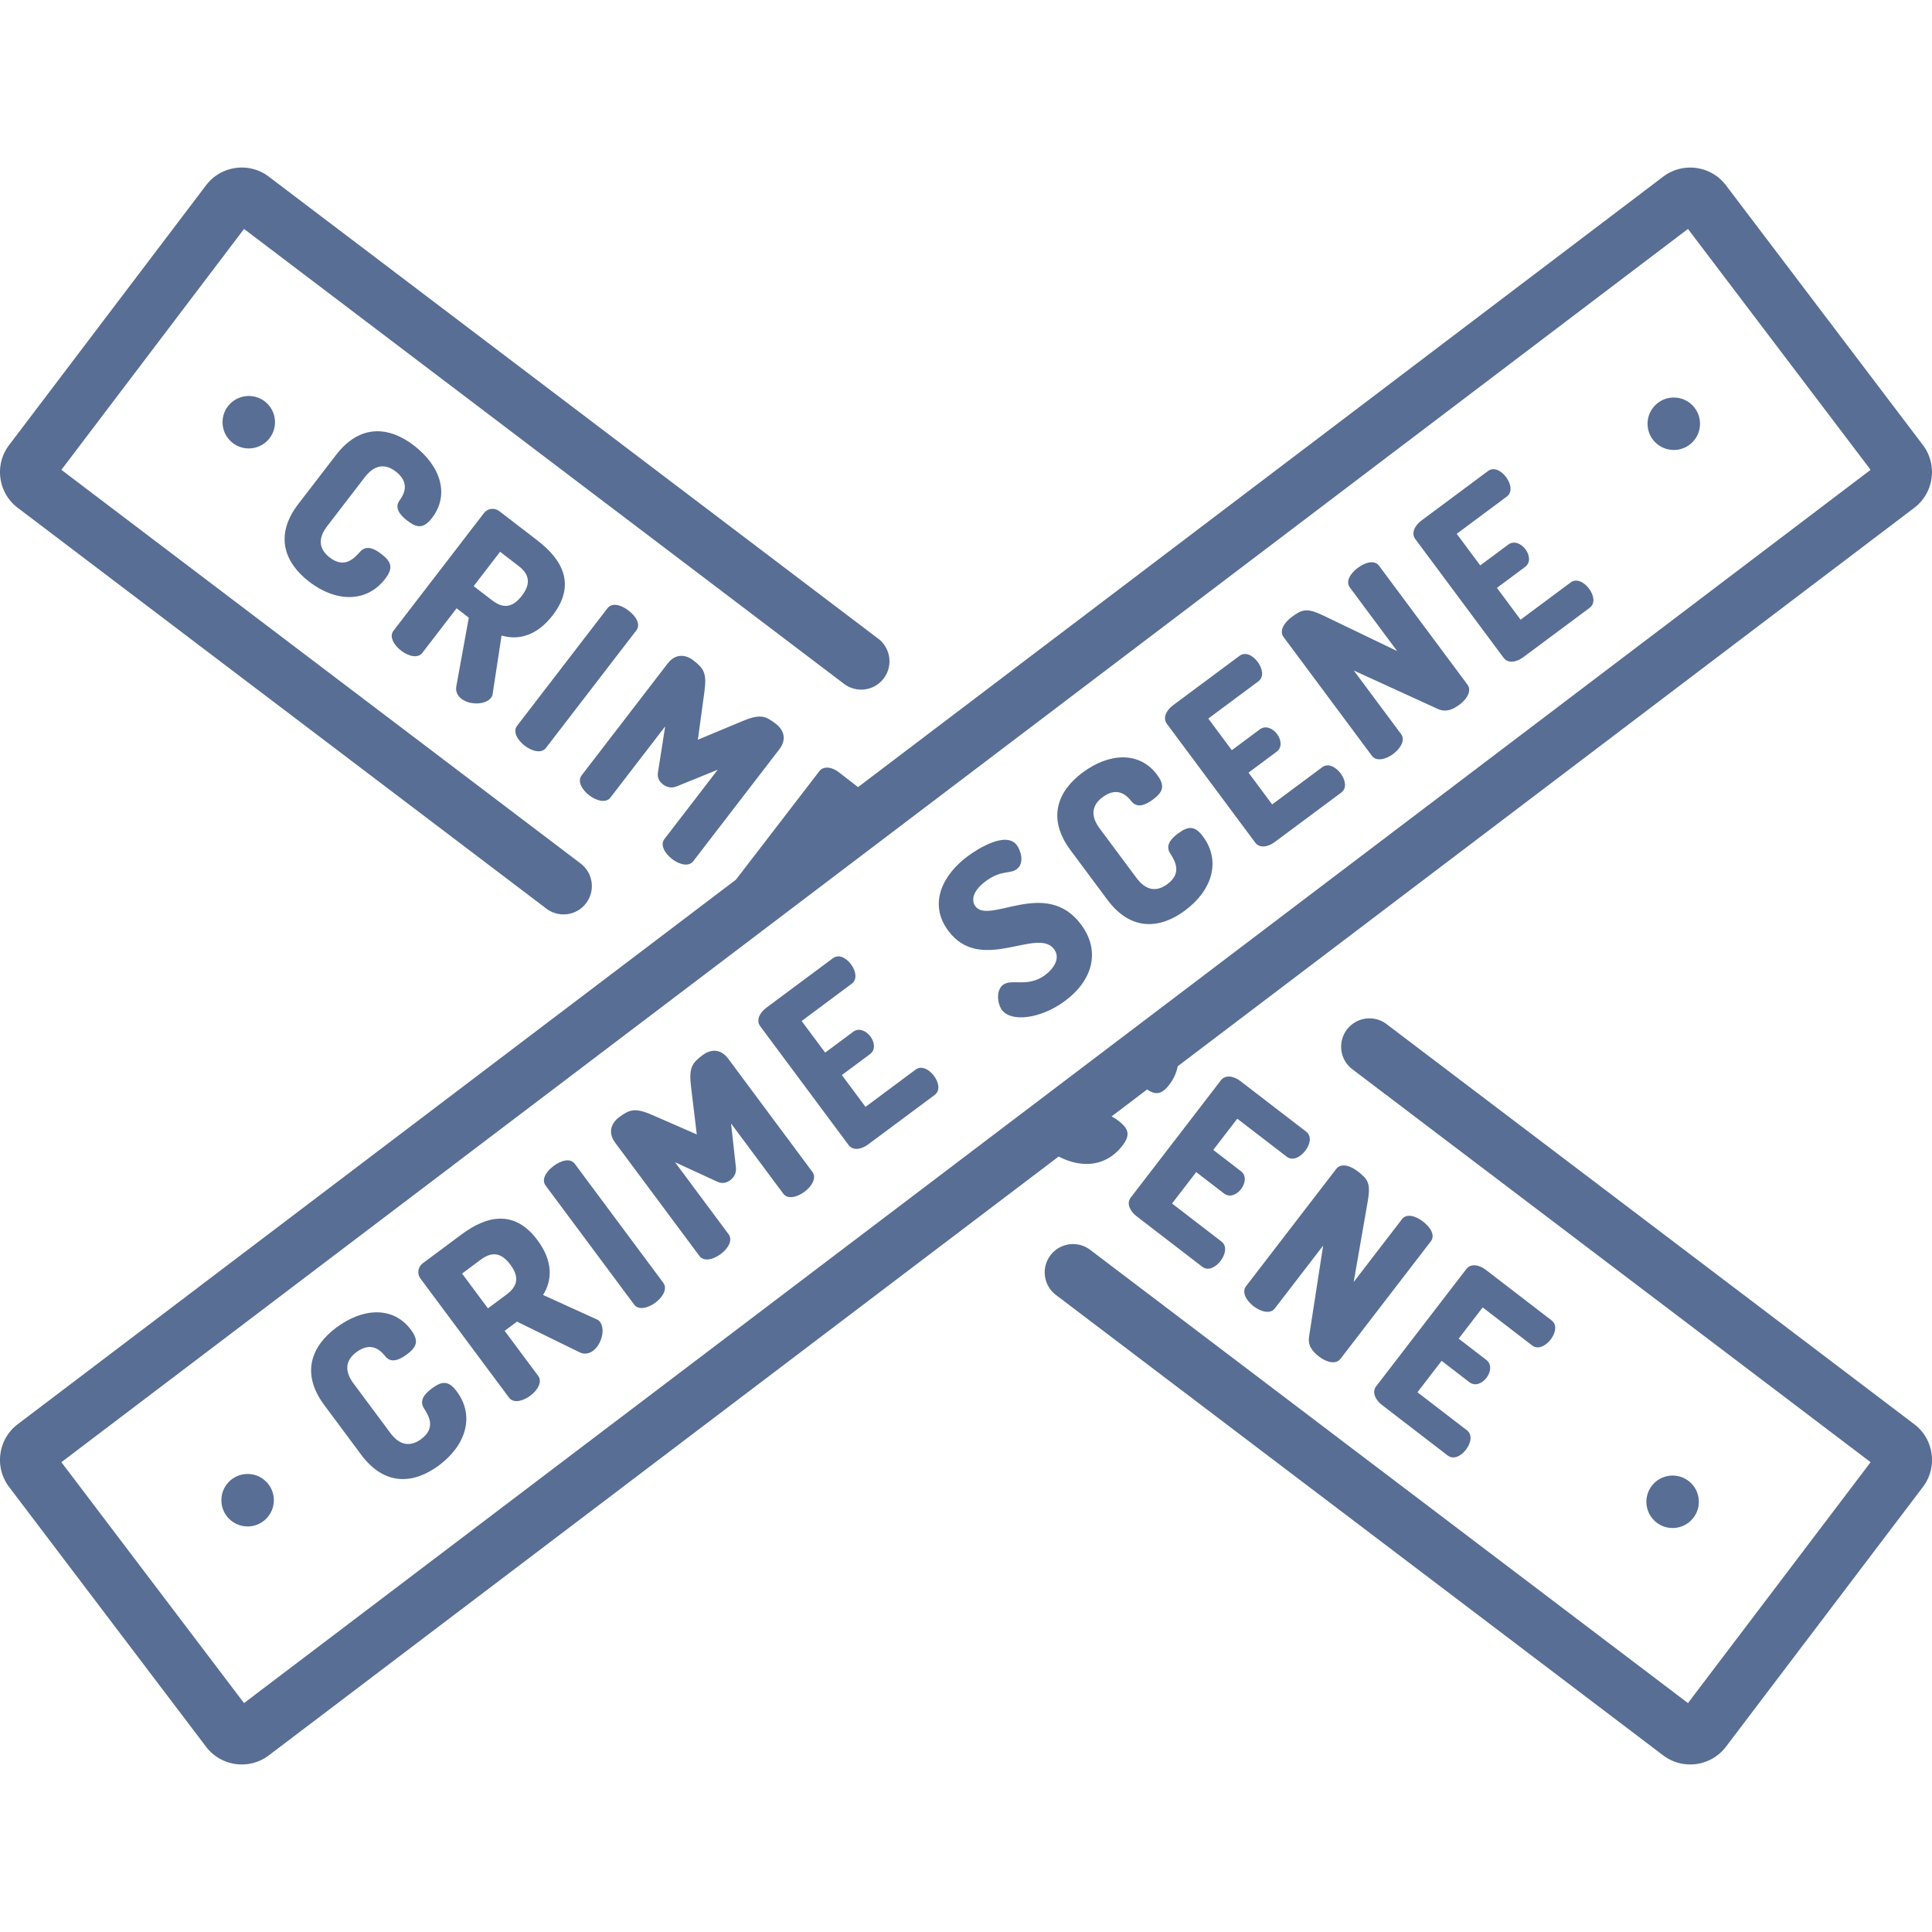 <svg xmlns="http://www.w3.org/2000/svg" xml:space="preserve" width="512" height="512"><g fill="#586e94"><path d="M109.691 118.057c-6.416-4.935-14.165-5.907-20.645 2.519l-9.982 12.979c-6.478 8.425-3.55 15.665 2.866 20.599 7.004 5.387 15.157 5.732 20.166-.783 2.261-2.938 1.564-4.567-1.082-6.599-1.958-1.508-4-2.298-5.542-.598-1.616 1.797-4.159 4.596-8.077 1.583-2.841-2.186-3.251-4.997-.689-8.326l9.981-12.98c2.562-3.33 5.383-3.654 8.175-1.507 4.164 3.202 1.9 6.449.97 7.761-1.258 1.838-.007 3.658 2.05 5.239 2.596 1.997 4.347 2.253 6.608-.686 4.785-6.221 2.206-13.815-4.799-19.201m32.812 25.232-10.139-7.797c-1.42-1.092-3.179-.73-4.121.494l-23.956 31.153c-1.205 1.567.102 3.819 2.013 5.288s4.423 2.154 5.628.586l9.078-11.803 3.233 2.485-3.31 18.19c-.253 1.443.376 2.551 1.356 3.304 2.253 1.732 6.381 1.633 7.85-.276.189-.245.404-.626.434-1.071l2.349-15.42c4.446 1.315 9.354.101 13.573-5.385 6.139-7.983 2.721-14.587-3.988-19.748m-4.217 14.607c-2.637 3.429-5.169 3.276-7.911 1.165l-4.849-3.729 7.005-9.11 4.85 3.729c2.742 2.109 3.541 4.517.905 7.945m28.305 3.92c-1.91-1.468-4.347-2.252-5.591-.635l-23.955 31.152c-1.205 1.567.101 3.818 2.012 5.288 1.91 1.468 4.423 2.155 5.628.587l23.957-31.151c1.242-1.617-.14-3.772-2.051-5.241m39.041 30.023c-2.743-2.11-4.144-2.719-8.864-.737l-11.825 4.936 1.735-12.695c.704-5.071-.246-6.268-2.989-8.378-1.91-1.468-4.611-1.909-6.758.882l-22.789 29.634c-1.205 1.567.102 3.819 2.013 5.289 1.909 1.468 4.423 2.154 5.628.587l14.502-18.857-1.902 12.101c-.279 1.579.426 2.587 1.307 3.265.931.716 2.174 1.127 3.639.539l10.88-4.418-14.125 18.368c-1.204 1.566.103 3.819 2.013 5.289 1.911 1.468 4.424 2.153 5.629.586l22.788-29.632c2.147-2.792 1.077-5.252-.882-6.759m140.512 108.06-17.436-13.41c-1.665-1.28-3.934-1.778-5.139-.21L299.65 317.38c-1.205 1.567-.142 3.632 1.523 4.911l17.436 13.41c1.616 1.242 3.621.055 4.826-1.512 1.393-1.811 1.766-4.019.296-5.148l-13.126-10.096 6.403-8.325 7.348 5.65c1.617 1.242 3.507.203 4.524-1.12 1.205-1.567 1.465-3.627-.004-4.758l-7.347-5.65 6.366-8.278 13.127 10.095c1.469 1.13 3.507.203 4.9-1.608 1.205-1.567 1.838-3.809.222-5.052m30.99 23.832c-1.911-1.468-4.348-2.253-5.591-.636l-12.806 16.654 3.704-21.237c.889-5.008.049-6.043-2.695-8.153-1.91-1.468-4.385-2.204-5.628-.586L330.2 340.875c-1.206 1.567.102 3.82 2.012 5.29 1.911 1.468 4.424 2.153 5.629.586l12.806-16.653-3.727 24.105c-.387 2.429.917 3.977 2.679 5.333 1.91 1.469 4.424 2.154 5.629.587l23.955-31.152c1.244-1.616-.14-3.771-2.049-5.24m34.047 26.182-17.438-13.409c-1.664-1.281-3.932-1.778-5.138-.211l-23.918 31.103c-1.205 1.567-.144 3.632 1.522 4.913l17.437 13.408c1.616 1.244 3.621.056 4.826-1.511 1.394-1.812 1.767-4.019.297-5.149l-13.127-10.096 6.404-8.326 7.347 5.651c1.617 1.243 3.507.203 4.524-1.121 1.205-1.567 1.465-3.628-.005-4.757l-7.346-5.651 6.365-8.277 13.127 10.094c1.469 1.13 3.508.203 4.901-1.609 1.205-1.567 1.838-3.809.222-5.052m-290.133 18.823c-2.212-2.976-3.968-2.748-6.644-.756-1.984 1.474-3.3 3.223-2.085 5.169 1.289 2.044 3.29 5.253-.676 8.203-2.877 2.138-5.693 1.768-8.2-1.604l-9.772-13.138c-2.506-3.372-2.05-6.174.775-8.276 4.215-3.134 6.722-.073 7.732 1.18 1.426 1.711 3.518 1.003 5.6-.546 2.628-1.955 3.351-3.57 1.139-6.545-4.683-6.298-12.692-5.884-19.782-.61-6.495 4.83-9.54 12.022-3.197 20.551l9.771 13.139c6.343 8.527 14.107 7.681 20.602 2.85 7.09-5.273 9.642-13.023 4.737-19.617m37.985-18.392c-.185-.249-.493-.559-.913-.709l-14.198-6.458c2.475-3.92 2.644-8.973-1.486-14.527-6.01-8.081-13.295-6.59-20.088-1.539l-10.263 7.633c-1.437 1.069-1.568 2.861-.647 4.1l23.453 31.533c1.18 1.587 3.703.942 5.637-.497 1.933-1.438 3.277-3.67 2.097-5.256l-8.886-11.948 3.271-2.434 16.602 8.137c1.319.635 2.557.332 3.549-.406 2.28-1.696 3.309-5.695 1.872-7.629m-24.811-7.269-4.908 3.651-6.859-9.222 4.909-3.651c2.776-2.064 5.311-2.178 7.891 1.293s1.744 5.865-1.033 7.929m41.564-3.112-23.451-31.533c-1.217-1.636-3.668-.892-5.602.546-1.933 1.438-3.351 3.569-2.134 5.207l23.453 31.532c1.18 1.587 3.702.942 5.637-.497 1.933-1.438 3.278-3.669 2.097-5.255m39.518-29.391-22.309-29.996c-2.102-2.826-4.76-2.466-6.744-.991-2.777 2.065-3.745 3.247-3.123 8.329l1.53 12.722-11.743-5.126c-4.688-2.058-6.098-1.47-8.875.595-1.933 1.438-3.093 3.917-.991 6.743l22.31 29.996c1.18 1.587 3.703.942 5.637-.497 1.933-1.438 3.277-3.669 2.097-5.256l-14.197-19.088 11.127 5.125c1.443.698 2.605.294 3.498-.369.943-.701 1.676-1.785 1.51-3.355l-1.288-11.672 13.828 18.593c1.18 1.587 3.703.942 5.637-.496 1.933-1.439 3.276-3.671 2.096-5.257m32.232-25.436c-1.364-1.834-3.386-2.794-4.873-1.687l-13.289 9.881-6.268-8.428 7.437-5.531c1.636-1.218 1.15-3.319.154-4.658-1.18-1.587-3.092-2.397-4.579-1.291l-7.437 5.531-6.232-8.379 13.287-9.883c1.487-1.106 1.15-3.32-.213-5.153-1.18-1.588-3.164-2.806-4.801-1.589l-17.651 13.126c-1.685 1.254-2.782 3.301-1.601 4.887l23.416 31.484c1.18 1.587 3.456 1.126 5.14-.128l17.651-13.126c1.636-1.217 1.039-3.469-.141-5.056M286.488 245c-9.291-12.493-24.306.138-27.993-4.821-1.143-1.537-.775-4.044 2.745-6.662 4.066-3.022 6.409-1.84 8.194-3.167 2.181-1.623 1.045-5.014.05-6.352-2.876-3.868-10.483 1.021-13.111 2.975-6.197 4.61-10.591 12.266-5.06 19.703 8.628 11.6 23.571-1.13 28.033 4.87 1.77 2.38-.095 5.152-2.376 6.849-4.611 3.429-8.828.866-11.158 2.599-1.884 1.402-1.528 4.987-.275 6.672 2.434 3.272 10.248 2.39 16.743-2.44 7.189-5.348 9.518-13.086 4.208-20.226m32.307-23.335c-2.21-2.974-3.966-2.746-6.644-.756-1.984 1.475-3.3 3.225-2.084 5.17 1.288 2.044 3.291 5.254-.676 8.203-2.877 2.138-5.693 1.768-8.199-1.602l-9.773-13.14c-2.506-3.369-2.05-6.173.775-8.276 4.215-3.134 6.724-.071 7.732 1.181 1.426 1.711 3.518 1.002 5.601-.547 2.628-1.954 3.35-3.571 1.139-6.544-4.683-6.297-12.694-5.885-19.784-.612-6.495 4.831-9.539 12.023-3.197 20.55l9.771 13.139c6.343 8.528 14.107 7.681 20.602 2.851 7.089-5.274 9.642-13.023 4.737-19.617m36.503-16.676c-1.363-1.833-3.386-2.793-4.873-1.686l-13.289 9.881-6.267-8.428 7.437-5.531c1.636-1.217 1.15-3.319.154-4.658-1.18-1.587-3.092-2.397-4.579-1.291l-7.437 5.531-6.232-8.379 13.287-9.883c1.487-1.106 1.15-3.319-.213-5.153-1.18-1.587-3.164-2.806-4.801-1.589l-17.651 13.126c-1.685 1.254-2.781 3.301-1.601 4.887l23.415 31.484c1.18 1.587 3.456 1.125 5.14-.129l17.651-13.126c1.636-1.217 1.039-3.469-.141-5.056m33.612-23.531-23.454-31.532c-1.216-1.637-3.666-.892-5.6.545-1.932 1.439-3.352 3.57-2.134 5.207l12.538 16.857-19.427-9.347c-4.576-2.218-5.801-1.691-8.578.374-1.933 1.438-3.314 3.619-2.097 5.256l23.415 31.483c1.18 1.587 3.703.942 5.638-.496 1.932-1.439 3.276-3.671 2.097-5.257l-12.537-16.856 22.18 10.149c2.231 1.034 4.076.201 5.861-1.126 1.933-1.438 3.277-3.67 2.098-5.257m32.222-25.432c-1.364-1.833-3.387-2.793-4.874-1.686l-13.288 9.882-6.268-8.429 7.438-5.53c1.636-1.217 1.15-3.319.153-4.659-1.18-1.587-3.092-2.397-4.578-1.291l-7.438 5.53-6.231-8.378 13.288-9.883c1.487-1.106 1.15-3.32-.214-5.154-1.18-1.587-3.164-2.806-4.801-1.589l-17.65 13.128c-1.686 1.252-2.782 3.3-1.602 4.886l23.415 31.483c1.18 1.587 3.456 1.127 5.141-.127l17.649-13.128c1.637-1.217 1.04-3.468-.14-5.055" data-original="#000000"/><circle cx="65.926" cy="111.89" r="6.953" data-original="#000000"/><circle cx="443.26" cy="397.99" r="6.953" data-original="#000000"/><circle cx="65.62" cy="397.57" r="6.953" data-original="#000000"/><circle cx="443.57" cy="112.3" r="6.953" data-original="#000000"/><path d="M232.75 169.27 71.243 46.817a11.8 11.8 0 0 0-8.792-2.301 11.8 11.8 0 0 0-7.845 4.59l-52.19 68.835a11.8 11.8 0 0 0-2.301 8.793 11.79 11.79 0 0 0 4.588 7.845l140.102 106.223a7.47 7.47 0 0 0 4.529 1.525 7.505 7.505 0 0 0 4.54-13.486L16.269 124.512l48.403-63.84 159.009 120.559a7.505 7.505 0 0 0 9.069-11.961m279.137 216.004a11.8 11.8 0 0 0-4.59-7.846L367.456 271.402a7.505 7.505 0 0 0-9.069 11.961l137.344 104.132-48.402 63.841-158.426-120.117a7.505 7.505 0 0 0-9.069 11.961l160.925 122.011a11.8 11.8 0 0 0 7.158 2.406 11.87 11.87 0 0 0 9.479-4.695l52.188-68.834a11.8 11.8 0 0 0 2.303-8.794m-2.299-267.334-52.191-68.836c-3.956-5.214-11.417-6.241-16.638-2.288L227.383 208.595l-5.134-3.978c-1.665-1.28-3.934-1.778-5.139-.21l-22.091 28.726L4.703 377.428a11.8 11.8 0 0 0-4.59 7.845 11.8 11.8 0 0 0 2.302 8.793l52.19 68.835a11.86 11.86 0 0 0 9.477 4.696c2.5 0 5.02-.785 7.161-2.408l209.322-158.705c6.145 3.222 12.642 2.642 16.886-2.877 2.26-2.938 1.563-4.566-1.081-6.6-.601-.463-1.21-.856-1.81-1.133l9.434-7.152c2.195 1.468 3.818 1.414 5.85-1.228 1.209-1.572 1.945-3.232 2.261-4.922L507.3 134.578c5.216-3.956 6.242-11.419 2.288-16.638M64.671 451.336l-48.403-63.841 431.06-326.823 48.402 63.841z" data-original="#000000"/></g></svg>